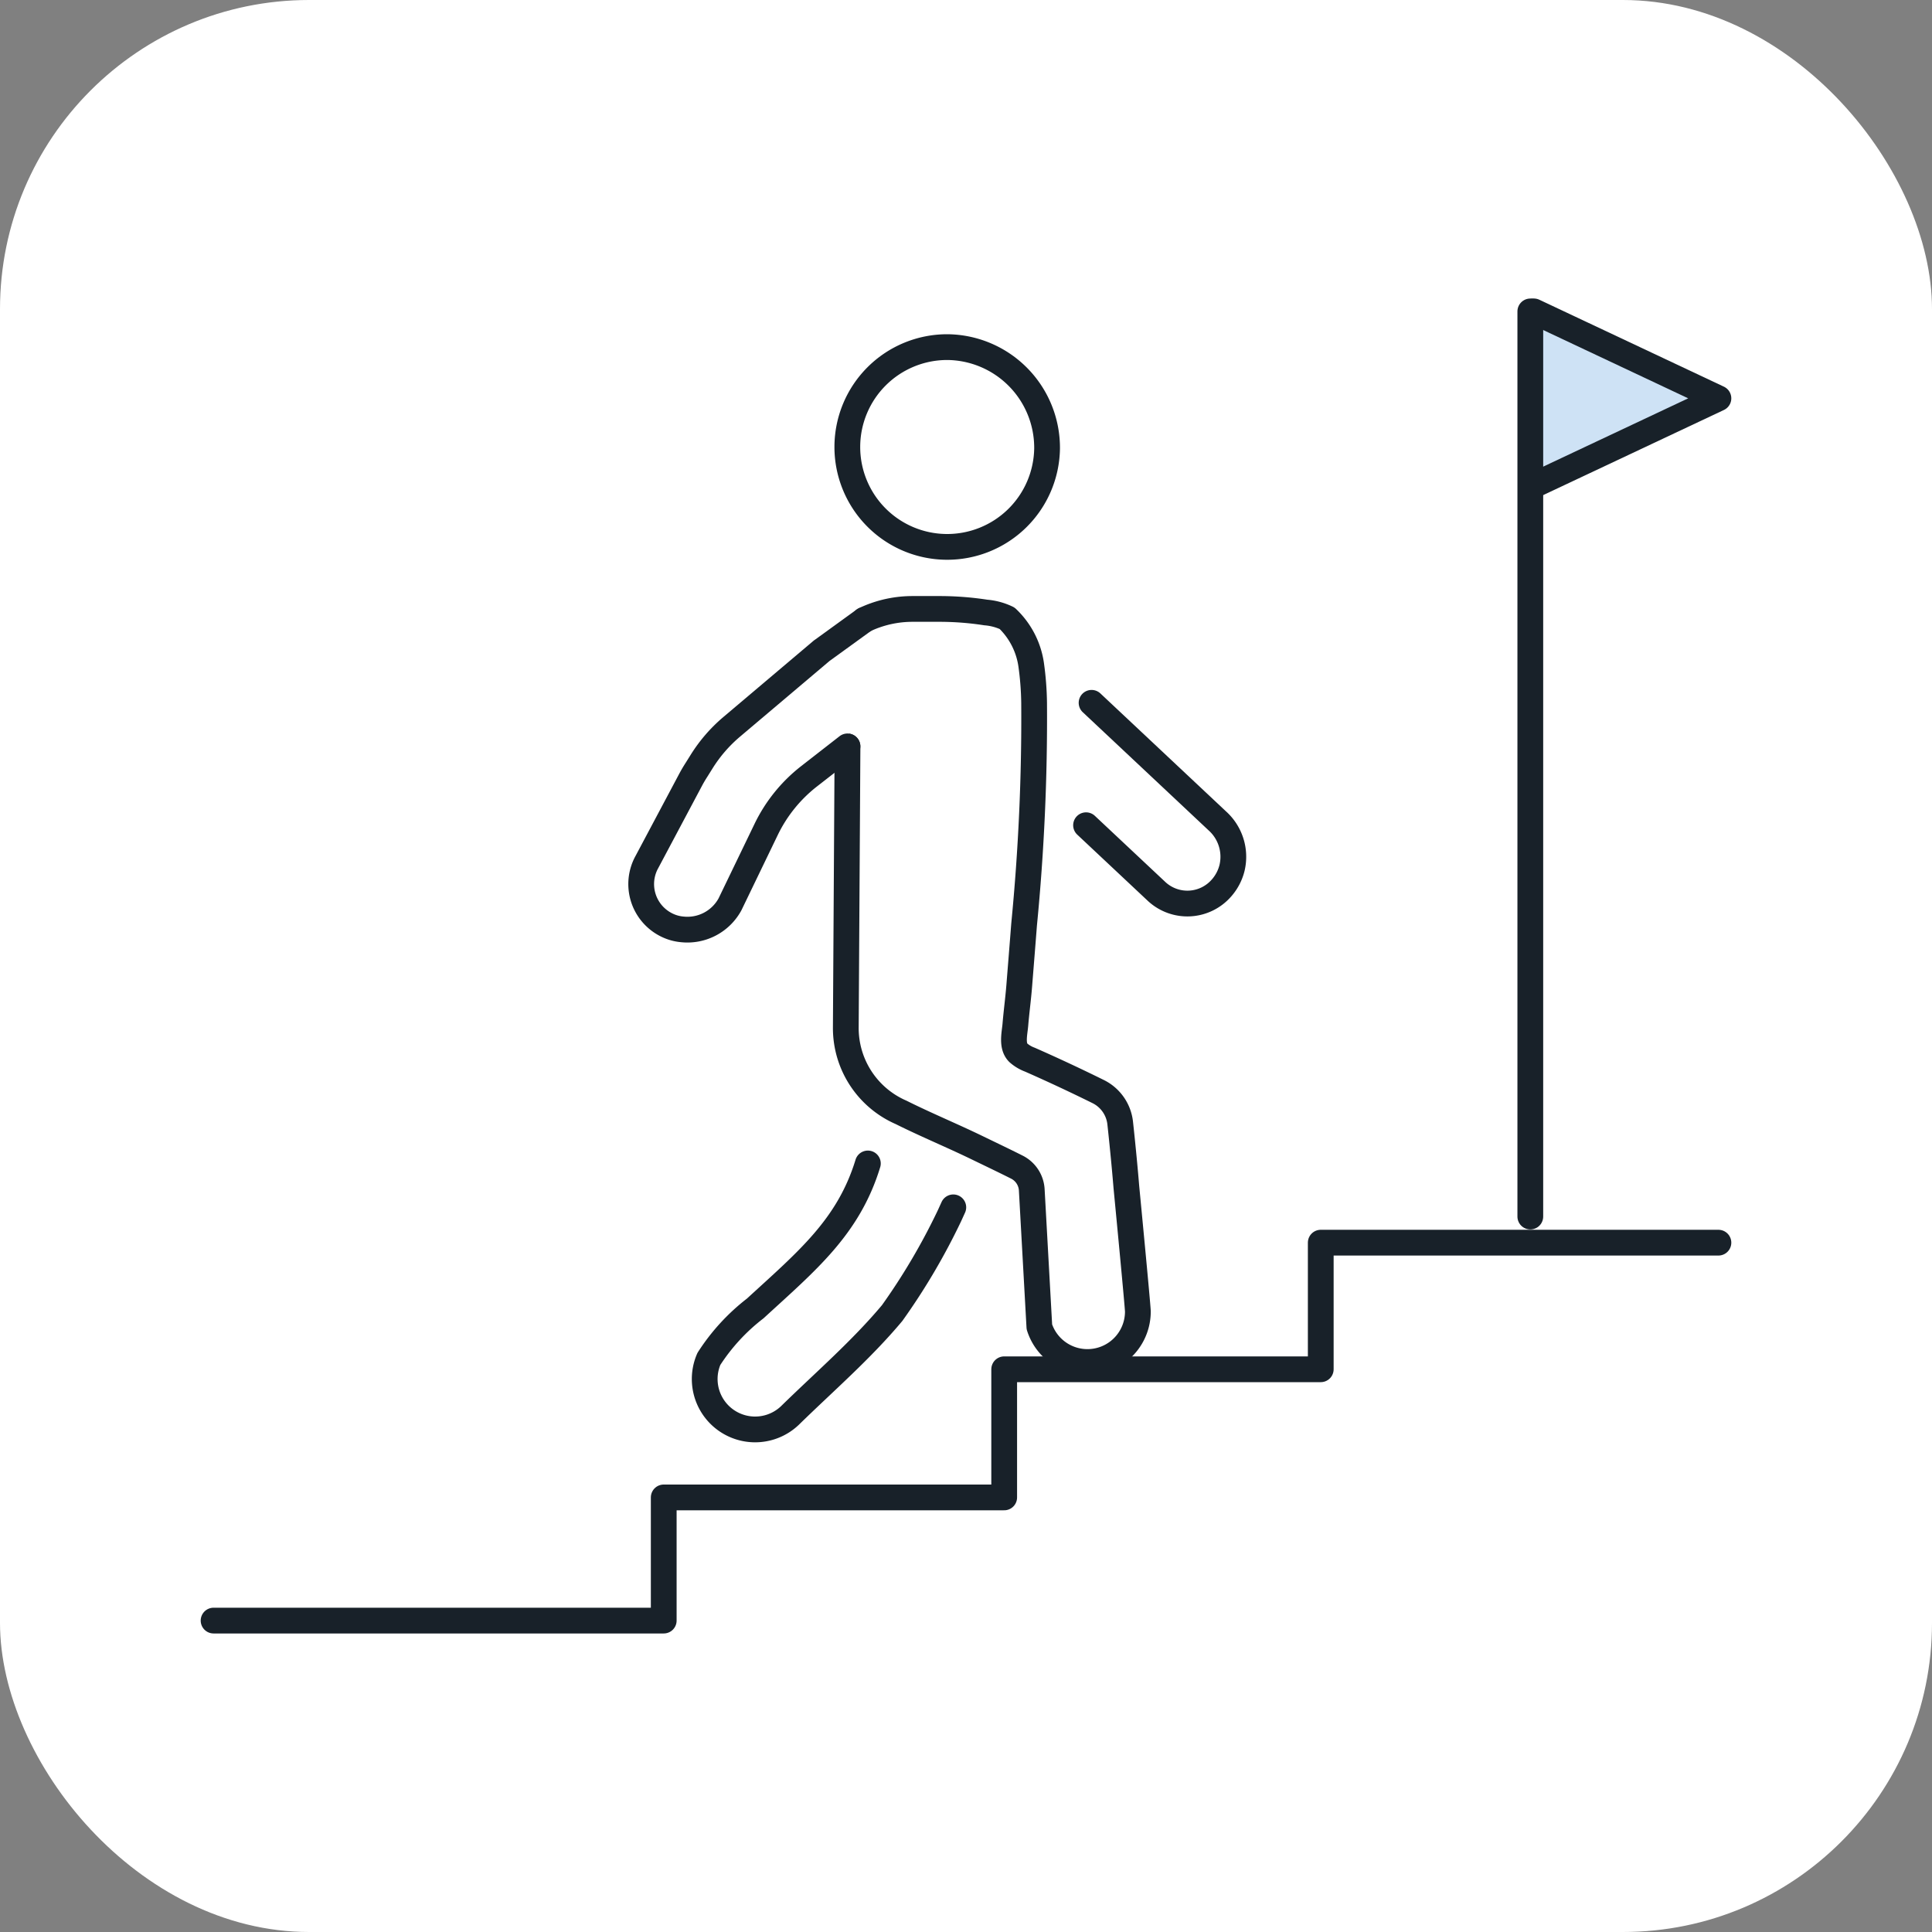 <svg xmlns="http://www.w3.org/2000/svg" width="150" height="150" viewBox="0 0 150 150"><rect x="0" y="0" width="150" height="150" fill="#808080" stroke="none"/><g transform="translate(15 22.594)"><rect width="150" height="150" rx="24" transform="translate(-15 -22.594)" fill="#fff"/><g data-name="グループ 76" stroke="#182129" stroke-linecap="round" stroke-linejoin="round" stroke-width="2"><path data-name="パス 24" d="M104.088 15.082l14.33-6.75-14.33-6.75" fill="#cee2f5"/><path data-name="線 34" fill="none" d="M103.813 71.859V1.584"/><path data-name="パス 25" d="M1.582 103.228h34.95v-9.563h26.433v-9.949h24.578v-9.83h30.875" fill="none"/><path data-name="パス 26" d="M66.295 12.232a7.755 7.755 0 1 1-7.754-7.876 7.815 7.815 0 0 1 7.754 7.876z" fill="#fff"/><path data-name="パス 27" d="M52.381 67.737c-1.513 4.95-4.743 7.581-8.744 11.256a15.574 15.574 0 0 0-3.6 3.921 3.914 3.914 0 0 0 6.3 4.383c2.664-2.607 5.535-5.082 7.934-7.951a49.935 49.935 0 0 0 4.443-7.543l.3-.659" fill="#fff"/><path data-name="パス 28" d="M69.321 41.477l5.485 5.148a3.509 3.509 0 0 0 5.03-.275 3.7 3.7 0 0 0 .821-1.572 3.748 3.748 0 0 0-1.147-3.641l-9.76-9.164" fill="#fff"/><path data-name="パス 29" d="M52.104 25.534a7.626 7.626 0 0 1 .836-.35 8.668 8.668 0 0 1 2.919-.5h1.967a23.525 23.525 0 0 1 3.709.276 4.7 4.7 0 0 1 1.658.448 6.187 6.187 0 0 1 1.867 3.606 23.422 23.422 0 0 1 .228 2.954 164.591 164.591 0 0 1-.777 17.213c-.122 1.594-.253 3.189-.379 4.782-.08 1.006-.217 2.007-.3 3.012-.057.668-.307 1.638.228 2.168a2.888 2.888 0 0 0 .9.535q2.689 1.185 5.322 2.487a3.1 3.1 0 0 1 1.69 2.437c.227 2.079.4 3.989.479 4.969 0 0 .893 9.27.893 9.665a3.916 3.916 0 0 1-7.648 1.186l-.59-10.625a2.106 2.106 0 0 0-1.143-1.769c-.987-.5-2.392-1.168-3.088-1.507-1.945-.945-3.977-1.782-5.921-2.753a7.135 7.135 0 0 1-4.286-6.6l.132-21.809" fill="#fff"/><path data-name="パス 30" d="M52.104 25.534l-3.254 2.357-.046.031-6.995 5.915a11.53 11.53 0 0 0-2.336 2.7l-.386.618a10.96 10.96 0 0 0-.426.715l-3.436 6.462a3.538 3.538 0 0 0 1.46 4.851 3.4 3.4 0 0 0 1.292.38 3.765 3.765 0 0 0 3.7-1.946l2.8-5.8a11.659 11.659 0 0 1 3.331-4.134l2.989-2.328" fill="#fff"/></g></g></svg>